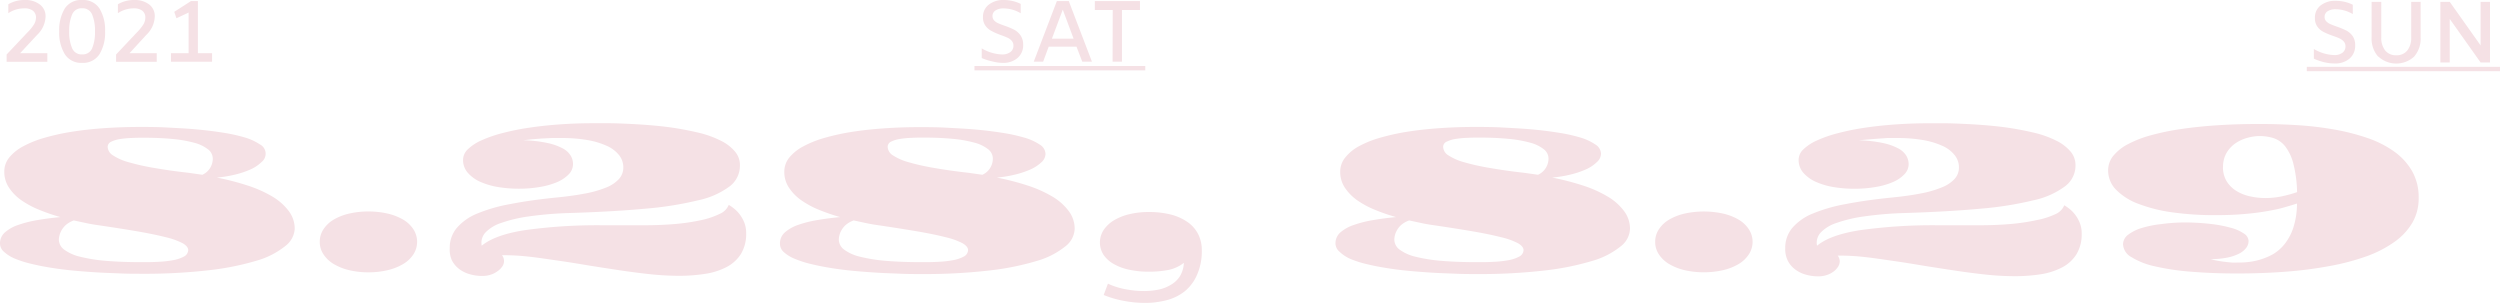 <svg xmlns="http://www.w3.org/2000/svg" viewBox="0 0 516.95 62.63">
  <defs>
    <style>
      .cls-1 {
        fill: #f5e1e5;
      }
    </style>
  </defs>
  <g id="レイヤー_2" data-name="レイヤー 2">
    <g id="書き出し用">
      <g>
        <g>
          <path class="cls-1" d="M0,50.37a3,3,0,0,1,1-2.3A8,8,0,0,1,3.81,46.5a23.37,23.37,0,0,1,4-1c1.5-.26,3.06-.46,4.68-.61A39.87,39.87,0,0,1,8,43.34a18.82,18.82,0,0,1-3.68-2,9.73,9.73,0,0,1-2.5-2.6,5.84,5.84,0,0,1-.93-3.24,4.53,4.53,0,0,1,1-2.9,9.3,9.3,0,0,1,2.9-2.34,21.58,21.58,0,0,1,4.45-1.78A47.19,47.19,0,0,1,15,27.22q3.09-.48,6.58-.72t7.18-.25c1.79,0,3.69,0,5.67.11s4,.2,5.9.37,3.8.39,5.56.67a34.55,34.55,0,0,1,4.65,1,11.41,11.41,0,0,1,3.2,1.46,2.16,2.16,0,0,1,.36,3.63A7.83,7.83,0,0,1,51.88,35a18.34,18.34,0,0,1-3.22,1.09,25.8,25.8,0,0,1-3.82.63,53.89,53.89,0,0,1,6.29,1.62,25.34,25.34,0,0,1,5.12,2.26,11.7,11.7,0,0,1,3.43,3,6.05,6.05,0,0,1,1.26,3.74A4.83,4.83,0,0,1,59,50.87a16.82,16.82,0,0,1-5.83,3,56,56,0,0,1-9.9,2,117.1,117.1,0,0,1-14.1.74c-1.33,0-2.76,0-4.31-.07s-3.12-.11-4.74-.21-3.23-.22-4.85-.37-3.19-.35-4.69-.59-2.88-.51-4.17-.83a21.26,21.26,0,0,1-3.37-1.08A7.41,7.41,0,0,1,.82,52.06,2.26,2.26,0,0,1,0,50.37Zm12.17-.84a2.61,2.61,0,0,0,1.12,2.1,9,9,0,0,0,3.29,1.46,33.31,33.31,0,0,0,5.37.85q3.21.27,7.38.27c1.11,0,2.22,0,3.35-.07a22.41,22.41,0,0,0,3.06-.33A7.54,7.54,0,0,0,38,53.07a1.6,1.6,0,0,0,.92-1.33c0-.53-.39-1-1.16-1.45a15.21,15.21,0,0,0-3.49-1.24c-1.56-.4-3.49-.8-5.81-1.2s-5-.82-8.12-1.28c-.84-.11-1.68-.26-2.53-.44l-2.55-.55a5,5,0,0,0-1.07.52,4,4,0,0,0-1,.86,4.46,4.46,0,0,0-.71,1.17A4.28,4.28,0,0,0,12.17,49.53ZM22.26,30.36a2.22,2.22,0,0,0,1.12,1.78,11.36,11.36,0,0,0,3.24,1.41,47,47,0,0,0,5.21,1.17c2.06.36,4.42.71,7.07,1l1.49.21,1.46.21A3.68,3.68,0,0,0,44,32.81a2.44,2.44,0,0,0-1-1.94,7.83,7.83,0,0,0-2.84-1.35,25.66,25.66,0,0,0-4.46-.78q-2.62-.25-5.85-.26c-.82,0-1.67,0-2.56.05a19.56,19.56,0,0,0-2.44.22A6.34,6.34,0,0,0,23,29.3,1.21,1.21,0,0,0,22.26,30.36Z"/>
          <path class="cls-1" d="M66.12,50a4.61,4.61,0,0,1,.76-2.58,6.45,6.45,0,0,1,2.11-2,11.3,11.3,0,0,1,3.19-1.25,17.41,17.41,0,0,1,4-.44,17.62,17.62,0,0,1,4,.44,11.49,11.49,0,0,1,3.2,1.25,6.45,6.45,0,0,1,2.11,2,4.78,4.78,0,0,1,0,5.17,6.5,6.5,0,0,1-2.11,2,11.5,11.5,0,0,1-3.2,1.27,17.07,17.07,0,0,1-4,.45,16.86,16.86,0,0,1-4-.45A11.31,11.31,0,0,1,69,54.59a6.5,6.5,0,0,1-2.11-2A4.57,4.57,0,0,1,66.12,50Z"/>
          <path class="cls-1" d="M93,51.32a6.33,6.33,0,0,1,1.4-4.12,11,11,0,0,1,4.18-3,33.09,33.09,0,0,1,6.92-2c2.75-.54,5.95-1,9.58-1.36,2.26-.22,4.24-.5,6-.84a22.44,22.44,0,0,0,4.33-1.25A7.15,7.15,0,0,0,128,37a3.52,3.52,0,0,0,.89-2.39,4.06,4.06,0,0,0-.86-2.51,6.74,6.74,0,0,0-2.51-1.92,16.15,16.15,0,0,0-4-1.21,30.7,30.7,0,0,0-5.44-.43c-.62,0-1.3,0-2,0l-2.17.11-2,.16L108.2,29a27.05,27.05,0,0,1,5,.57,11.87,11.87,0,0,1,3.15,1.11,4.21,4.21,0,0,1,1.65,1.5,3.37,3.37,0,0,1,.49,1.73,3.07,3.07,0,0,1-.89,2.14,7.47,7.47,0,0,1-2.43,1.62,15.8,15.8,0,0,1-3.58,1,25,25,0,0,1-4.34.35,25.69,25.69,0,0,1-4.23-.34,15.15,15.15,0,0,1-3.68-1.07,7.5,7.5,0,0,1-2.59-1.86,4,4,0,0,1-1-2.71,3.06,3.06,0,0,1,1-2.18,9.84,9.84,0,0,1,2.81-1.84,26.26,26.26,0,0,1,4.34-1.5,50.49,50.49,0,0,1,5.56-1.12q3-.45,6.46-.69t7.08-.23l2.87,0c1.22,0,2.6.06,4.13.13s3.17.17,4.9.32,3.46.35,5.16.63,3.33.62,4.89,1a21.08,21.08,0,0,1,4.13,1.55,8.87,8.87,0,0,1,2.85,2.17A4.29,4.29,0,0,1,153,34.25a5.34,5.34,0,0,1-2.11,4.28,16.64,16.64,0,0,1-6.45,2.87,70.84,70.84,0,0,1-11,1.75q-6.66.62-15.74.9a75.46,75.46,0,0,0-8.43.71,29.42,29.42,0,0,0-5.61,1.33,8,8,0,0,0-3.11,1.82,3.14,3.14,0,0,0-1,2.17,4.32,4.32,0,0,0,.06.73q2.75-2.27,9-3.23a108.63,108.63,0,0,1,15.93-1c1.47,0,2.93,0,4.37,0l4.27,0c2.26,0,4.41-.09,6.42-.26a42,42,0,0,0,5.38-.8,16.28,16.28,0,0,0,3.87-1.31,3.39,3.39,0,0,0,1.84-1.85,9.38,9.38,0,0,1,1.16.82,6.63,6.63,0,0,1,1.17,1.24,7.32,7.32,0,0,1,.91,1.66,5.84,5.84,0,0,1,.36,2.09,7.94,7.94,0,0,1-1.09,4.36,7.73,7.73,0,0,1-3,2.71,14.08,14.08,0,0,1-4.42,1.39,34.34,34.34,0,0,1-5.42.4,57.52,57.52,0,0,1-5.84-.32q-3.09-.33-6.3-.81t-6.45-1c-2.16-.36-4.26-.71-6.32-1s-4-.6-5.9-.81a47.61,47.61,0,0,0-5.22-.32h-.53a1.94,1.94,0,0,1,.07,2.32,3.7,3.7,0,0,1-1,1,5,5,0,0,1-1.4.71,5.47,5.47,0,0,1-1.74.26,9.23,9.23,0,0,1-2.6-.36,6.6,6.6,0,0,1-2.19-1.08,5.3,5.3,0,0,1-1.5-1.79A5.4,5.4,0,0,1,93,51.32Z"/>
          <path class="cls-1" d="M161.28,50.37a3,3,0,0,1,1-2.3,8.12,8.12,0,0,1,2.77-1.57,23.61,23.61,0,0,1,4-1c1.5-.26,3.06-.46,4.68-.61a39.87,39.87,0,0,1-4.44-1.53,18.44,18.44,0,0,1-3.67-2,9.78,9.78,0,0,1-2.51-2.6,5.84,5.84,0,0,1-.93-3.24,4.59,4.59,0,0,1,1-2.9,9.3,9.3,0,0,1,2.9-2.34,21.81,21.81,0,0,1,4.45-1.78,47.62,47.62,0,0,1,5.68-1.24c2.06-.32,4.26-.56,6.58-.72s4.72-.25,7.18-.25c1.8,0,3.69,0,5.68.11s3.95.2,5.9.37,3.79.39,5.55.67a34.55,34.55,0,0,1,4.65,1A11.28,11.28,0,0,1,215,29.9a2.35,2.35,0,0,1,1.19,1.92,2.38,2.38,0,0,1-.82,1.71A8.13,8.13,0,0,1,213.17,35a18.75,18.75,0,0,1-3.23,1.09,25.59,25.59,0,0,1-3.82.63,53.56,53.56,0,0,1,6.3,1.62,25.24,25.24,0,0,1,5.11,2.26,11.58,11.58,0,0,1,3.43,3,6.05,6.05,0,0,1,1.26,3.74,4.8,4.8,0,0,1-1.91,3.59,16.73,16.73,0,0,1-5.83,3,55.63,55.63,0,0,1-9.89,2,117.4,117.4,0,0,1-14.11.74c-1.32,0-2.76,0-4.3-.07s-3.13-.11-4.74-.21-3.23-.22-4.86-.37-3.19-.35-4.68-.59-2.89-.51-4.18-.83a21.26,21.26,0,0,1-3.37-1.08,7.67,7.67,0,0,1-2.25-1.37A2.3,2.3,0,0,1,161.28,50.37Zm12.17-.84a2.63,2.63,0,0,0,1.12,2.1,9,9,0,0,0,3.29,1.46,33.27,33.27,0,0,0,5.38.85q3.19.27,7.38.27c1.1,0,2.22,0,3.34-.07a22.07,22.07,0,0,0,3.06-.33,7.54,7.54,0,0,0,2.24-.74,1.6,1.6,0,0,0,.92-1.33c0-.53-.39-1-1.16-1.45a15,15,0,0,0-3.49-1.24q-2.33-.6-5.81-1.2c-2.32-.39-5-.82-8.12-1.28-.83-.11-1.68-.26-2.52-.44l-2.56-.55a5,5,0,0,0-1.07.52,4.14,4.14,0,0,0-1,.86,4.75,4.75,0,0,0-.71,1.17A4.28,4.28,0,0,0,173.45,49.53Zm10.1-19.17a2.2,2.2,0,0,0,1.11,1.78,11.62,11.62,0,0,0,3.24,1.41,47,47,0,0,0,5.21,1.17c2.06.36,4.42.71,7.07,1l1.49.21,1.47.21a3.67,3.67,0,0,0,2.16-3.36,2.44,2.44,0,0,0-1-1.94,7.75,7.75,0,0,0-2.84-1.35,25.66,25.66,0,0,0-4.46-.78q-2.61-.25-5.84-.26c-.83,0-1.68,0-2.56.05a19.39,19.39,0,0,0-2.44.22,6.32,6.32,0,0,0-1.86.55A1.2,1.2,0,0,0,183.55,30.36Z"/>
          <path class="cls-1" d="M229.1,58.65a11.36,11.36,0,0,0,1.55.62,15.22,15.22,0,0,0,1.83.49c.65.13,1.32.23,2,.31s1.4.11,2.11.11a14.83,14.83,0,0,0,3-.3,8.05,8.05,0,0,0,2.54-1A5.47,5.47,0,0,0,244,57.1a5.89,5.89,0,0,0,.8-2.75,7.63,7.63,0,0,1-3.2,1.47,21.1,21.1,0,0,1-4.09.36,18.84,18.84,0,0,1-3.93-.39,10.9,10.9,0,0,1-3.19-1.15,6.34,6.34,0,0,1-2.16-1.89,4.71,4.71,0,0,1,0-5.22,6.73,6.73,0,0,1,2.16-2,11.24,11.24,0,0,1,3.19-1.25,17,17,0,0,1,3.93-.44,18.35,18.35,0,0,1,4.74.56A10.7,10.7,0,0,1,245.68,46a6.85,6.85,0,0,1,2.12,2.5,7.34,7.34,0,0,1,.71,3.28,12,12,0,0,1-1,5.07A9,9,0,0,1,245,60.22a10.11,10.11,0,0,1-3.76,1.85,17.66,17.66,0,0,1-4.47.56,23.89,23.89,0,0,1-4.35-.41A21.14,21.14,0,0,1,228.22,61Z"/>
          <path class="cls-1" d="M276.15,50.37a3,3,0,0,1,1-2.3A8.17,8.17,0,0,1,280,46.5a23.24,23.24,0,0,1,4-1c1.5-.26,3.06-.46,4.68-.61a39,39,0,0,1-4.43-1.53,18.53,18.53,0,0,1-3.68-2,9.94,9.94,0,0,1-2.51-2.6,5.84,5.84,0,0,1-.93-3.24,4.59,4.59,0,0,1,1-2.9A9.23,9.23,0,0,1,281,30.24a21.36,21.36,0,0,1,4.45-1.78,47,47,0,0,1,5.67-1.24c2.06-.32,4.26-.56,6.58-.72s4.72-.25,7.18-.25c1.8,0,3.69,0,5.68.11s3.95.2,5.9.37,3.79.39,5.55.67a34.55,34.55,0,0,1,4.65,1,11.28,11.28,0,0,1,3.2,1.46,2.36,2.36,0,0,1,1.2,1.92,2.4,2.4,0,0,1-.83,1.71A7.83,7.83,0,0,1,328,35a18.46,18.46,0,0,1-3.23,1.09,25.59,25.59,0,0,1-3.82.63,53.56,53.56,0,0,1,6.3,1.62,25,25,0,0,1,5.11,2.26,11.45,11.45,0,0,1,3.43,3,6.05,6.05,0,0,1,1.26,3.74,4.8,4.8,0,0,1-1.91,3.59,16.63,16.63,0,0,1-5.83,3,55.63,55.63,0,0,1-9.89,2,117.4,117.4,0,0,1-14.11.74c-1.32,0-2.76,0-4.3-.07s-3.13-.11-4.74-.21-3.23-.22-4.86-.37-3.19-.35-4.68-.59-2.89-.51-4.18-.83a21.12,21.12,0,0,1-3.36-1.08A7.6,7.6,0,0,1,277,52.06,2.28,2.28,0,0,1,276.15,50.37Zm12.17-.84a2.62,2.62,0,0,0,1.11,2.1,9,9,0,0,0,3.29,1.46,33.27,33.27,0,0,0,5.38.85q3.19.27,7.38.27c1.1,0,2.22,0,3.34-.07a22.07,22.07,0,0,0,3.06-.33,7.44,7.44,0,0,0,2.24-.74,1.58,1.58,0,0,0,.92-1.33c0-.53-.39-1-1.16-1.45a15,15,0,0,0-3.49-1.24q-2.33-.6-5.81-1.2t-8.11-1.28c-.84-.11-1.69-.26-2.53-.44l-2.55-.55a5.06,5.06,0,0,0-1.08.52,4.14,4.14,0,0,0-1,.86,4.72,4.72,0,0,0-.7,1.17A4,4,0,0,0,288.32,49.53Zm10.09-19.17a2.2,2.2,0,0,0,1.11,1.78,11.62,11.62,0,0,0,3.24,1.41A47,47,0,0,0,308,34.72c2.06.36,4.42.71,7.07,1l1.49.21,1.47.21a3.7,3.7,0,0,0,2.17-3.36,2.45,2.45,0,0,0-1-1.94,7.75,7.75,0,0,0-2.84-1.35,25.49,25.49,0,0,0-4.46-.78q-2.61-.25-5.84-.26c-.83,0-1.68,0-2.56.05a19.39,19.39,0,0,0-2.44.22,6.32,6.32,0,0,0-1.86.55A1.2,1.2,0,0,0,298.41,30.36Z"/>
          <path class="cls-1" d="M342.26,50a4.61,4.61,0,0,1,.76-2.58,6.45,6.45,0,0,1,2.11-2,11.42,11.42,0,0,1,3.19-1.25,18.54,18.54,0,0,1,8,0,11.25,11.25,0,0,1,3.2,1.25,6.35,6.35,0,0,1,2.11,2,4.72,4.72,0,0,1,0,5.17,6.4,6.4,0,0,1-2.11,2,11.26,11.26,0,0,1-3.2,1.27,18.14,18.14,0,0,1-8,0,11.43,11.43,0,0,1-3.19-1.27,6.5,6.5,0,0,1-2.11-2A4.57,4.57,0,0,1,342.26,50Z"/>
          <path class="cls-1" d="M369.15,51.32a6.38,6.38,0,0,1,1.4-4.12,11,11,0,0,1,4.19-3,33.16,33.16,0,0,1,6.91-2c2.76-.54,6-1,9.59-1.36,2.25-.22,4.24-.5,5.95-.84a22,22,0,0,0,4.33-1.25A7.15,7.15,0,0,0,404.17,37a3.49,3.49,0,0,0,.9-2.39,4,4,0,0,0-.87-2.51,6.7,6.7,0,0,0-2.5-1.92,16.41,16.41,0,0,0-4-1.21,30.82,30.82,0,0,0-5.45-.43c-.62,0-1.29,0-2,0L388,28.7l-2,.16-1.62.15a27.05,27.05,0,0,1,5,.57,11.91,11.91,0,0,1,3.14,1.11,4.24,4.24,0,0,1,1.66,1.5,3.47,3.47,0,0,1,.49,1.73,3,3,0,0,1-.9,2.14,7.26,7.26,0,0,1-2.43,1.62,15.5,15.5,0,0,1-3.58,1,24.94,24.94,0,0,1-4.34.35,25.69,25.69,0,0,1-4.23-.34,15.07,15.07,0,0,1-3.67-1.07,7.54,7.54,0,0,1-2.6-1.86,4,4,0,0,1-1-2.71,3,3,0,0,1,1-2.18,9.76,9.76,0,0,1,2.82-1.84,25.94,25.94,0,0,1,4.34-1.5,50.77,50.77,0,0,1,5.55-1.12q3-.45,6.47-.69t7.07-.23l2.88,0c1.22,0,2.59.06,4.13.13s3.16.17,4.9.32,3.46.35,5.16.63,3.33.62,4.89,1a21.08,21.08,0,0,1,4.13,1.55,9.09,9.09,0,0,1,2.85,2.17,4.29,4.29,0,0,1,1.06,2.88A5.34,5.34,0,0,1,427,38.53a16.78,16.78,0,0,1-6.45,2.87,70.79,70.79,0,0,1-11,1.75q-6.66.62-15.74.9a75.26,75.26,0,0,0-8.42.71,29,29,0,0,0-5.61,1.33,8,8,0,0,0-3.12,1.82,3.14,3.14,0,0,0-1,2.17,3.48,3.48,0,0,0,.07.73q2.73-2.27,9-3.23a108.77,108.77,0,0,1,15.94-1c1.47,0,2.93,0,4.37,0l4.26,0q3.4,0,6.43-.26a42,42,0,0,0,5.38-.8A16.18,16.18,0,0,0,425,44.29a3.41,3.41,0,0,0,1.85-1.85,10.19,10.19,0,0,1,1.16.82,6.63,6.63,0,0,1,1.17,1.24,6.93,6.93,0,0,1,.9,1.66,5.63,5.63,0,0,1,.37,2.09,7.94,7.94,0,0,1-1.1,4.36,7.66,7.66,0,0,1-3,2.71A14.1,14.1,0,0,1,422,56.71a34.46,34.46,0,0,1-5.43.4,57.68,57.68,0,0,1-5.84-.32q-3.08-.33-6.29-.81t-6.45-1c-2.16-.36-4.27-.71-6.32-1s-4-.6-5.91-.81a47.29,47.29,0,0,0-5.21-.32H380a2,2,0,0,1,.42,1.17,2.15,2.15,0,0,1-.35,1.15,3.86,3.86,0,0,1-.95,1,4.91,4.91,0,0,1-1.41.71,5.36,5.36,0,0,1-1.73.26,9.35,9.35,0,0,1-2.61-.36,6.64,6.64,0,0,1-2.18-1.08,5.22,5.22,0,0,1-1.51-1.79A5.53,5.53,0,0,1,369.15,51.32Z"/>
          <path class="cls-1" d="M439,50.53a2.52,2.52,0,0,1,1.07-2,8.67,8.67,0,0,1,2.81-1.39,22.08,22.08,0,0,1,4-.8A37.54,37.54,0,0,1,451.4,46a48,48,0,0,1,5.66.3,27.16,27.16,0,0,1,4.27.81,8.62,8.62,0,0,1,2.69,1.2,1.92,1.92,0,0,1,.94,1.51,2.38,2.38,0,0,1-.51,1.46,4.21,4.21,0,0,1-1.5,1.19,9.58,9.58,0,0,1-2.46.81,17.08,17.08,0,0,1-3.39.3,12.92,12.92,0,0,0,1.42.33c.51.09,1,.17,1.53.23s1,.12,1.46.15.9,0,1.28,0,1.2,0,2-.1a12.74,12.74,0,0,0,2.56-.51A12.87,12.87,0,0,0,470,52.57a8.89,8.89,0,0,0,2.44-2.14,11,11,0,0,0,1.79-3.4,16.37,16.37,0,0,0,.74-4.94q-1.62.52-3.39,1c-1.19.29-2.47.53-3.84.74s-2.86.37-4.46.49-3.33.17-5.23.17a62.77,62.77,0,0,1-8.92-.59,31.29,31.29,0,0,1-7-1.77,12.55,12.55,0,0,1-4.58-2.91,5.64,5.64,0,0,1-1.63-4,4.74,4.74,0,0,1,1.07-3,9.76,9.76,0,0,1,3.05-2.42,23.26,23.26,0,0,1,4.8-1.85,50.53,50.53,0,0,1,6.32-1.29q3.49-.51,7.57-.77t8.62-.25q3.89,0,7.83.25a66.77,66.77,0,0,1,7.59.91,44.86,44.86,0,0,1,6.81,1.75,21.42,21.42,0,0,1,5.51,2.8,12.9,12.9,0,0,1,3.69,4.05,10.91,10.91,0,0,1,1.35,5.5A10,10,0,0,1,498.86,46a12.87,12.87,0,0,1-3.71,4,23.78,23.78,0,0,1-5.81,3,48.21,48.21,0,0,1-7.57,2,82.54,82.54,0,0,1-9,1.17q-4.86.38-10.18.38c-3.49,0-6.68-.13-9.56-.37a50,50,0,0,1-7.45-1.11,15.28,15.28,0,0,1-4.82-1.89A3.23,3.23,0,0,1,439,50.53Zm20.67-16.06a5.55,5.55,0,0,0,.75,3,6.13,6.13,0,0,0,2,2,8.93,8.93,0,0,0,2.8,1.12,14.47,14.47,0,0,0,3.23.36,16.54,16.54,0,0,0,3.47-.37,26.45,26.45,0,0,0,3.07-.85,25.7,25.7,0,0,0-.8-6,9.7,9.7,0,0,0-1.7-3.52,5.16,5.16,0,0,0-2.4-1.66,10.06,10.06,0,0,0-2.9-.42,9.72,9.72,0,0,0-2.36.34,8.23,8.23,0,0,0-2.45,1.07,6.34,6.34,0,0,0-1.93,2A5.62,5.62,0,0,0,459.68,34.47Z"/>
        </g>
        <g>
          <g>
            <path class="cls-1" d="M9.79,11v1.78H1.37V11.27L5.65,6.73A8.87,8.87,0,0,0,7.06,5a2.72,2.72,0,0,0,.38-1.33,1.74,1.74,0,0,0-.63-1.45A2.76,2.76,0,0,0,5,1.73a5.81,5.81,0,0,0-3.28,1V.88A6.58,6.58,0,0,1,5.11,0,4.86,4.86,0,0,1,8.25.94,3,3,0,0,1,9.42,3.46,5.48,5.48,0,0,1,7.65,7.24L4.16,11Z"/>
            <path class="cls-1" d="M13.39,11.19a8.59,8.59,0,0,1-1.15-4.71,8.64,8.64,0,0,1,1.15-4.71A4,4,0,0,1,17,0a4,4,0,0,1,3.58,1.77,8.56,8.56,0,0,1,1.15,4.71,8.51,8.51,0,0,1-1.15,4.71A4,4,0,0,1,17,13,4,4,0,0,1,13.39,11.19ZM19.05,10a8.57,8.57,0,0,0,.59-3.49A8.55,8.55,0,0,0,19.05,3,2.11,2.11,0,0,0,17,1.71,2.09,2.09,0,0,0,14.91,3a8.37,8.37,0,0,0-.6,3.48,8.39,8.39,0,0,0,.6,3.49A2.1,2.1,0,0,0,17,11.25,2.11,2.11,0,0,0,19.05,10Z"/>
            <path class="cls-1" d="M32.41,11v1.78H24V11.27l4.28-4.54A9.27,9.27,0,0,0,29.68,5a2.71,2.71,0,0,0,.37-1.33,1.73,1.73,0,0,0-.62-1.45,2.76,2.76,0,0,0-1.77-.49,5.81,5.81,0,0,0-3.28,1V.88A6.58,6.58,0,0,1,27.73,0a4.88,4.88,0,0,1,3.14.94A3,3,0,0,1,32,3.46a5.48,5.48,0,0,1-1.77,3.78L26.78,11Z"/>
            <path class="cls-1" d="M43.85,11v1.77h-8.5V11H39V2.59L36.54,3.75h-.07L36.05,2.5V2.43L39.49.22h1.43V11Z"/>
          </g>
          <g>
            <path class="cls-1" d="M205.16,12.69A11.33,11.33,0,0,1,203,12V10a8.86,8.86,0,0,0,4.2,1.26,2.81,2.81,0,0,0,1.72-.49,1.59,1.59,0,0,0,.64-1.33,1.52,1.52,0,0,0-.35-1,2.57,2.57,0,0,0-.89-.65c-.35-.16-.83-.35-1.45-.57A14.25,14.25,0,0,1,205,6.39a3.59,3.59,0,0,1-1.23-1.07,2.94,2.94,0,0,1-.51-1.79A3.13,3.13,0,0,1,204.41,1,4.82,4.82,0,0,1,207.55,0a8.11,8.11,0,0,1,1.84.21,7.52,7.52,0,0,1,1.67.6V2.74a7,7,0,0,0-3.49-1,3,3,0,0,0-1.72.42,1.32,1.32,0,0,0-.62,1.16,1.31,1.31,0,0,0,.32.89,2.48,2.48,0,0,0,.82.58c.33.15.78.33,1.36.53a16.74,16.74,0,0,1,2,.83A3.84,3.84,0,0,1,211,7.28a3.36,3.36,0,0,1,.57,1.92A3.47,3.47,0,0,1,210.4,12a4.53,4.53,0,0,1-3.08,1A8.75,8.75,0,0,1,205.16,12.69Z"/>
            <path class="cls-1" d="M222.6,9.65h-5.75l-1.15,3.1h-1.94L218.54.22H221l4.79,12.53h-2ZM222,8l-2.24-6-2.25,6Z"/>
            <path class="cls-1" d="M230.09,2.07h-3.7V.22h9.33V2.07H232V12.75h-1.94Z"/>
            <path class="cls-1" d="M201.5,14.55v-.9h35.32v.9Z"/>
          </g>
          <g>
            <path class="cls-1" d="M480.6,12.87a11.5,11.5,0,0,1-2.14-.74v-2a8.86,8.86,0,0,0,4.2,1.26,2.75,2.75,0,0,0,1.72-.49A1.59,1.59,0,0,0,485,9.59a1.52,1.52,0,0,0-.35-1,2.7,2.7,0,0,0-.89-.65c-.35-.16-.83-.35-1.45-.56a14.12,14.12,0,0,1-1.89-.8,3.48,3.48,0,0,1-1.23-1.07,2.94,2.94,0,0,1-.51-1.79,3.13,3.13,0,0,1,1.16-2.58A4.82,4.82,0,0,1,483,.17a8.11,8.11,0,0,1,1.84.21,7.52,7.52,0,0,1,1.67.6V2.91a7.15,7.15,0,0,0-3.49-1,3,3,0,0,0-1.72.42,1.33,1.33,0,0,0-.62,1.17,1.26,1.26,0,0,0,.32.88,2.48,2.48,0,0,0,.82.58c.33.15.78.33,1.36.53a16.74,16.74,0,0,1,2,.83,3.87,3.87,0,0,1,1.31,1.15A3.3,3.3,0,0,1,487,9.37a3.45,3.45,0,0,1-1.17,2.75,4.49,4.49,0,0,1-3.08,1A9.4,9.4,0,0,1,480.6,12.87Z"/>
            <path class="cls-1" d="M491.74,11.69a5.63,5.63,0,0,1-1.34-3.95V.39h2V7.68a4.21,4.21,0,0,0,.8,2.75,2.83,2.83,0,0,0,2.3,1,2.79,2.79,0,0,0,2.29-1,4.16,4.16,0,0,0,.8-2.74V.39h1.95V7.74a5.67,5.67,0,0,1-1.33,3.95,5.47,5.47,0,0,1-7.42,0Z"/>
            <path class="cls-1" d="M514.88.39V12.92h-1.94l-6.38-9v9h-1.94V.39h1.94l6.38,9v-9Z"/>
            <path class="cls-1" d="M477,14.72v-.9h40v.9Z"/>
          </g>
        </g>
      </g>
    </g>
  </g>
</svg>
